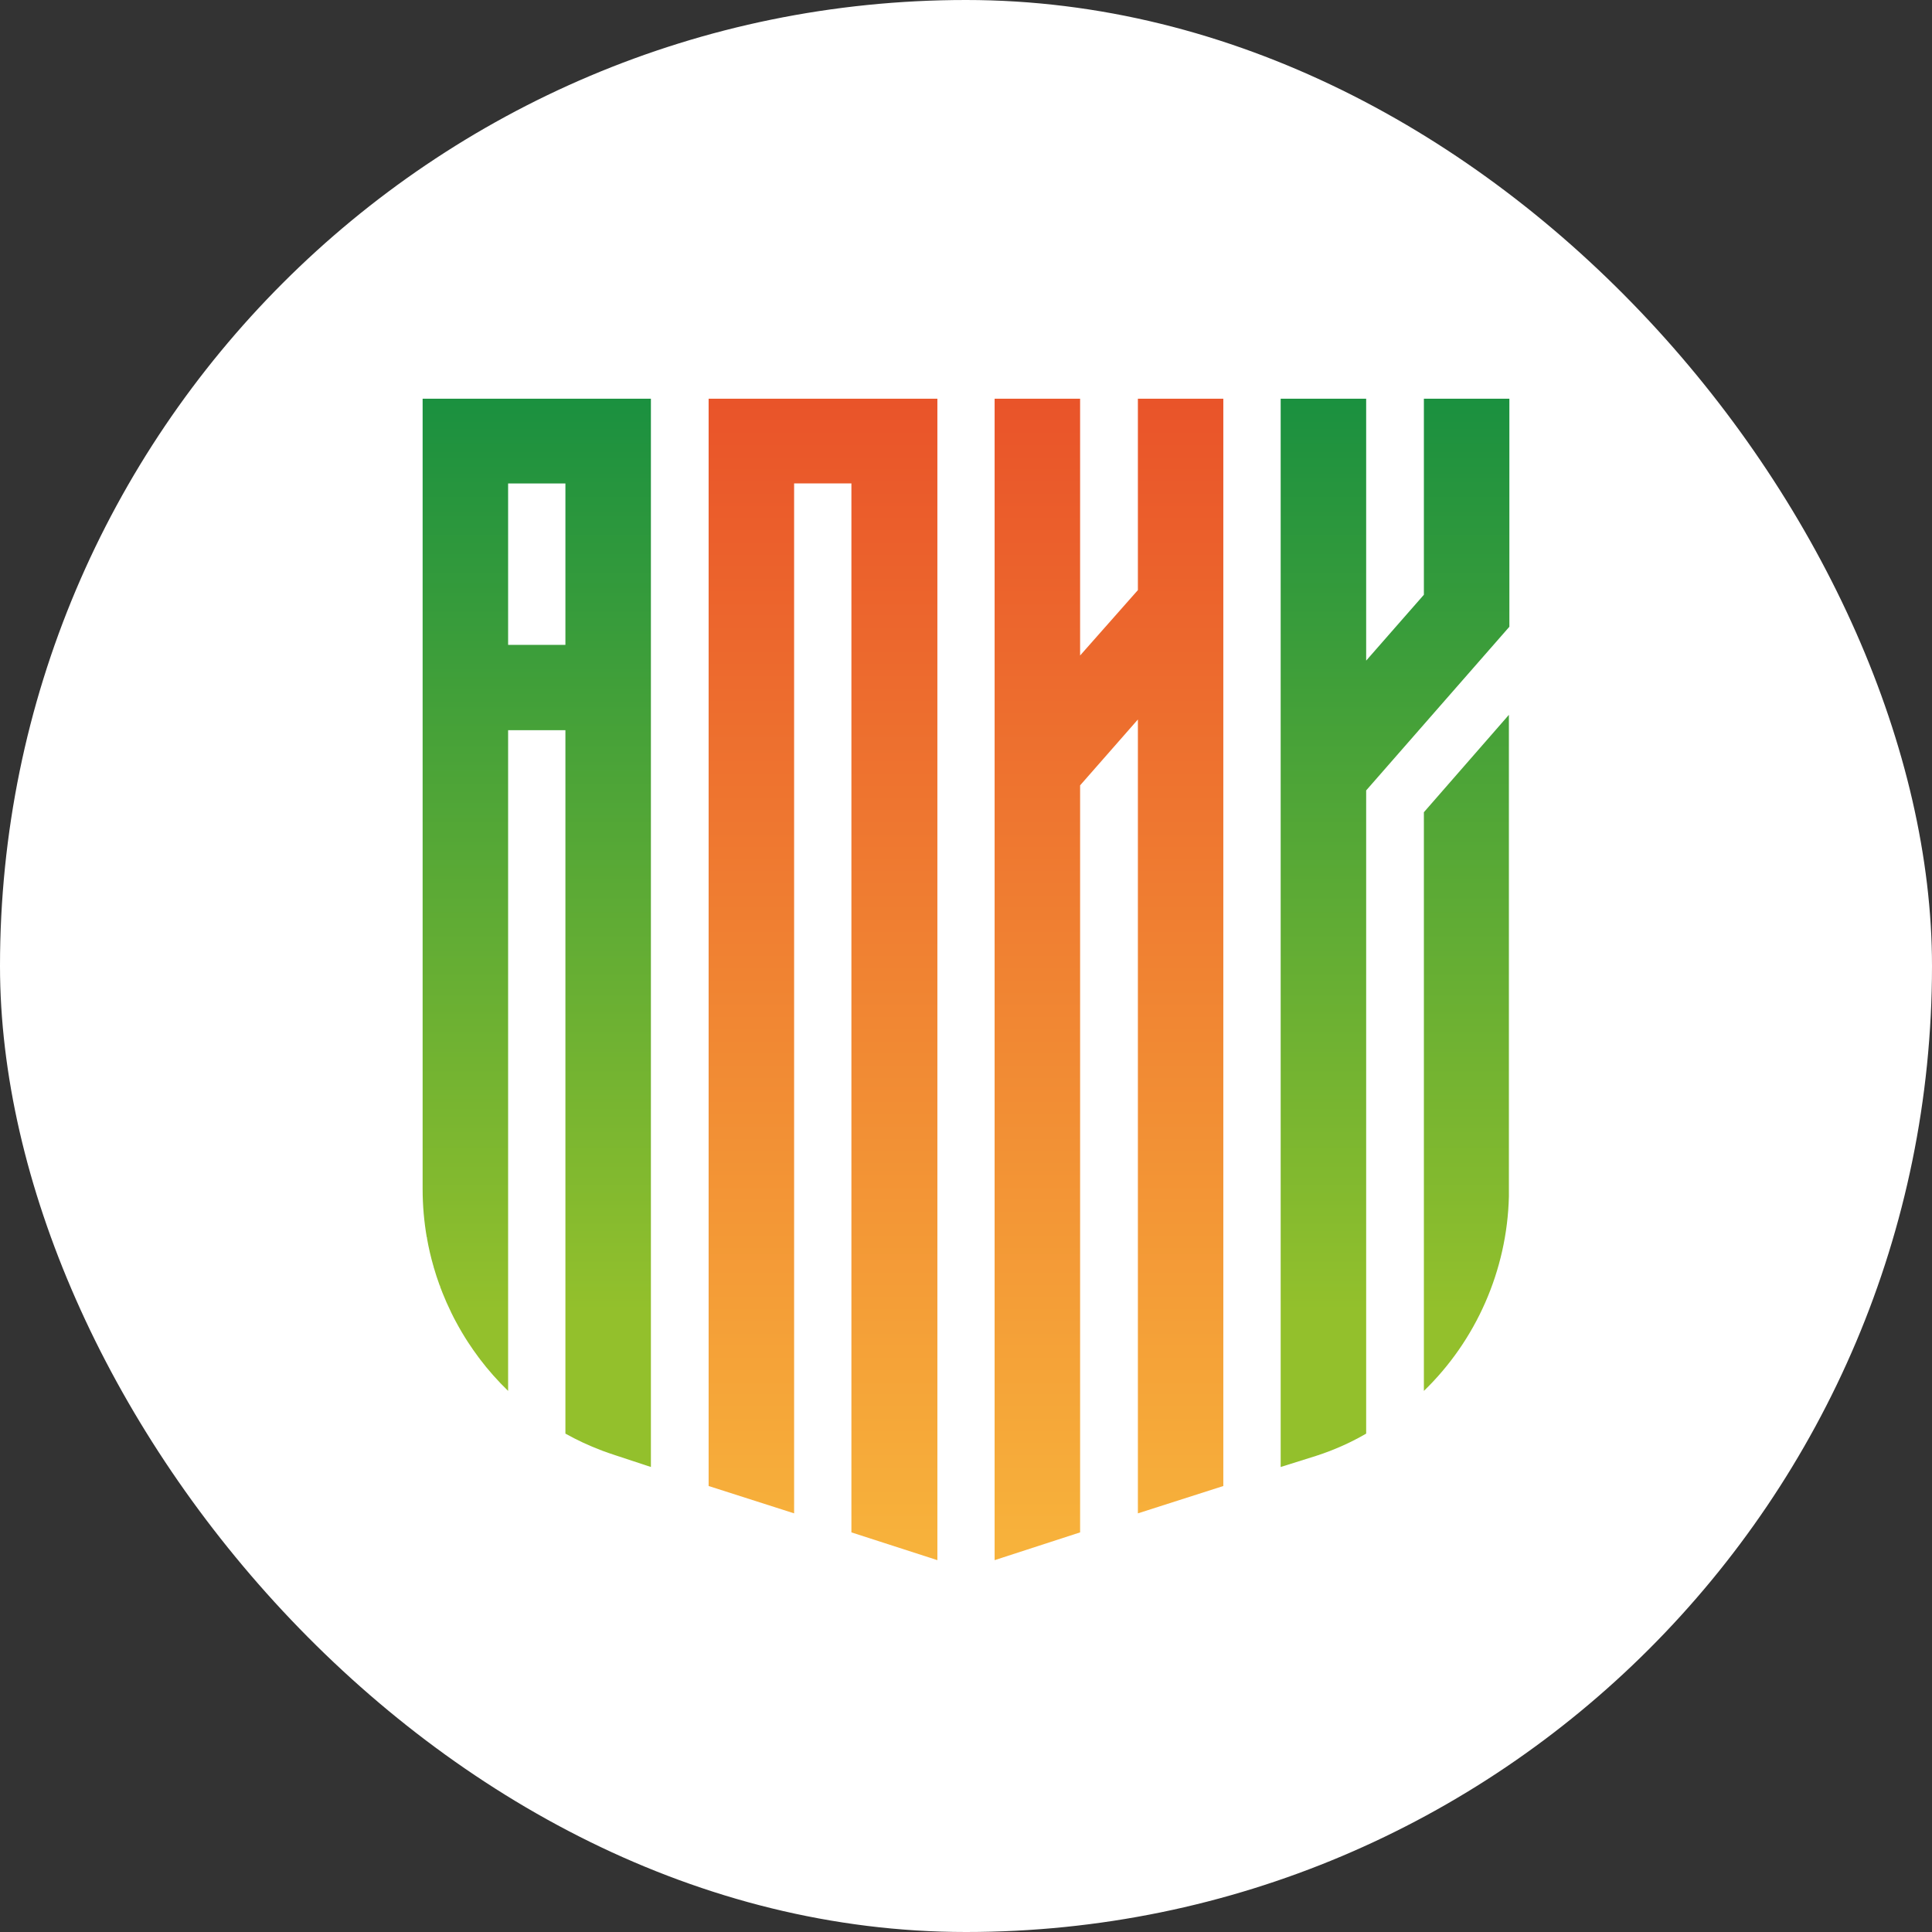<?xml version="1.0" encoding="UTF-8"?> <svg xmlns="http://www.w3.org/2000/svg" width="32" height="32" viewBox="0 0 32 32" fill="none"><rect x="0" y="0" width="32" height="32" fill="#333333" stroke="none"/><rect width="32" height="32" rx="16" fill="white"></rect><path fill-rule="evenodd" clip-rule="evenodd" d="M11.737 6.604H15.526V25.841L14.102 25.381V8.007H13.153V25.066L11.737 24.613V6.604Z" fill="url(#paint0_linear_3266_203)"></path><path fill-rule="evenodd" clip-rule="evenodd" d="M9.365 10.681H8.416V8.008H9.365V10.681ZM9.971 24.027V24.023H9.962C9.755 23.945 9.554 23.851 9.365 23.745V12.094H8.416V23.038C8.244 22.871 8.085 22.692 7.942 22.503V22.496H7.937C7.902 22.449 7.867 22.401 7.833 22.352V22.35H7.832C7.808 22.316 7.784 22.28 7.761 22.245V22.241H7.758C7.681 22.123 7.61 22.002 7.544 21.878V21.878L7.507 21.808V21.805H7.506L7.471 21.735V21.732H7.47C7.418 21.625 7.37 21.517 7.326 21.406V21.405H7.326C7.313 21.374 7.302 21.343 7.29 21.312V21.296H7.284C7.246 21.192 7.212 21.087 7.181 20.981V20.968H7.178C7.135 20.819 7.1 20.668 7.073 20.514V20.496H7.069C7.024 20.234 7 19.967 7 19.697V6.604H10.781V24.298L10.199 24.106C10.123 24.081 10.047 24.055 9.971 24.027V24.027Z" fill="url(#paint1_linear_3266_203)"></path><path fill-rule="evenodd" clip-rule="evenodd" d="M16.474 6.604H17.89V10.857L18.847 9.774V6.604H20.262V24.613L18.847 25.066V11.917L17.89 13.008V25.381L16.474 25.841V6.604Z" fill="url(#paint2_linear_3266_203)"></path><path fill-rule="evenodd" clip-rule="evenodd" d="M21.212 6.604H22.628V10.942L23.306 10.168H23.307V10.167L23.584 9.851V6.604H25V10.381L23.85 11.695H23.85V11.695L22.628 13.092V23.745C22.367 23.898 22.084 24.021 21.801 24.113L21.212 24.298V6.604L21.212 6.604ZM24.992 11.84V19.82C24.962 21.041 24.449 22.201 23.584 23.038V13.453L24.992 11.84Z" fill="url(#paint3_linear_3266_203)"></path><defs><linearGradient id="paint0_linear_3266_203" x1="13.632" y1="6.261" x2="13.632" y2="25.619" gradientUnits="userSpaceOnUse"><stop stop-color="#E95229"></stop><stop offset="1" stop-color="#F7B23B"></stop></linearGradient><linearGradient id="paint1_linear_3266_203" x1="8.878" y1="24.683" x2="8.878" y2="6.168" gradientUnits="userSpaceOnUse"><stop offset="0.161" stop-color="#93C02C"></stop><stop offset="1" stop-color="#178F40"></stop></linearGradient><linearGradient id="paint2_linear_3266_203" x1="18.369" y1="6.261" x2="18.369" y2="25.619" gradientUnits="userSpaceOnUse"><stop stop-color="#E95229"></stop><stop offset="1" stop-color="#F7B23B"></stop></linearGradient><linearGradient id="paint3_linear_3266_203" x1="23.094" y1="24.683" x2="23.094" y2="6.168" gradientUnits="userSpaceOnUse"><stop stop-color="#93C02C"></stop><stop offset="0.161" stop-color="#93C02C"></stop><stop offset="1" stop-color="#178F40"></stop></linearGradient></defs></svg> 